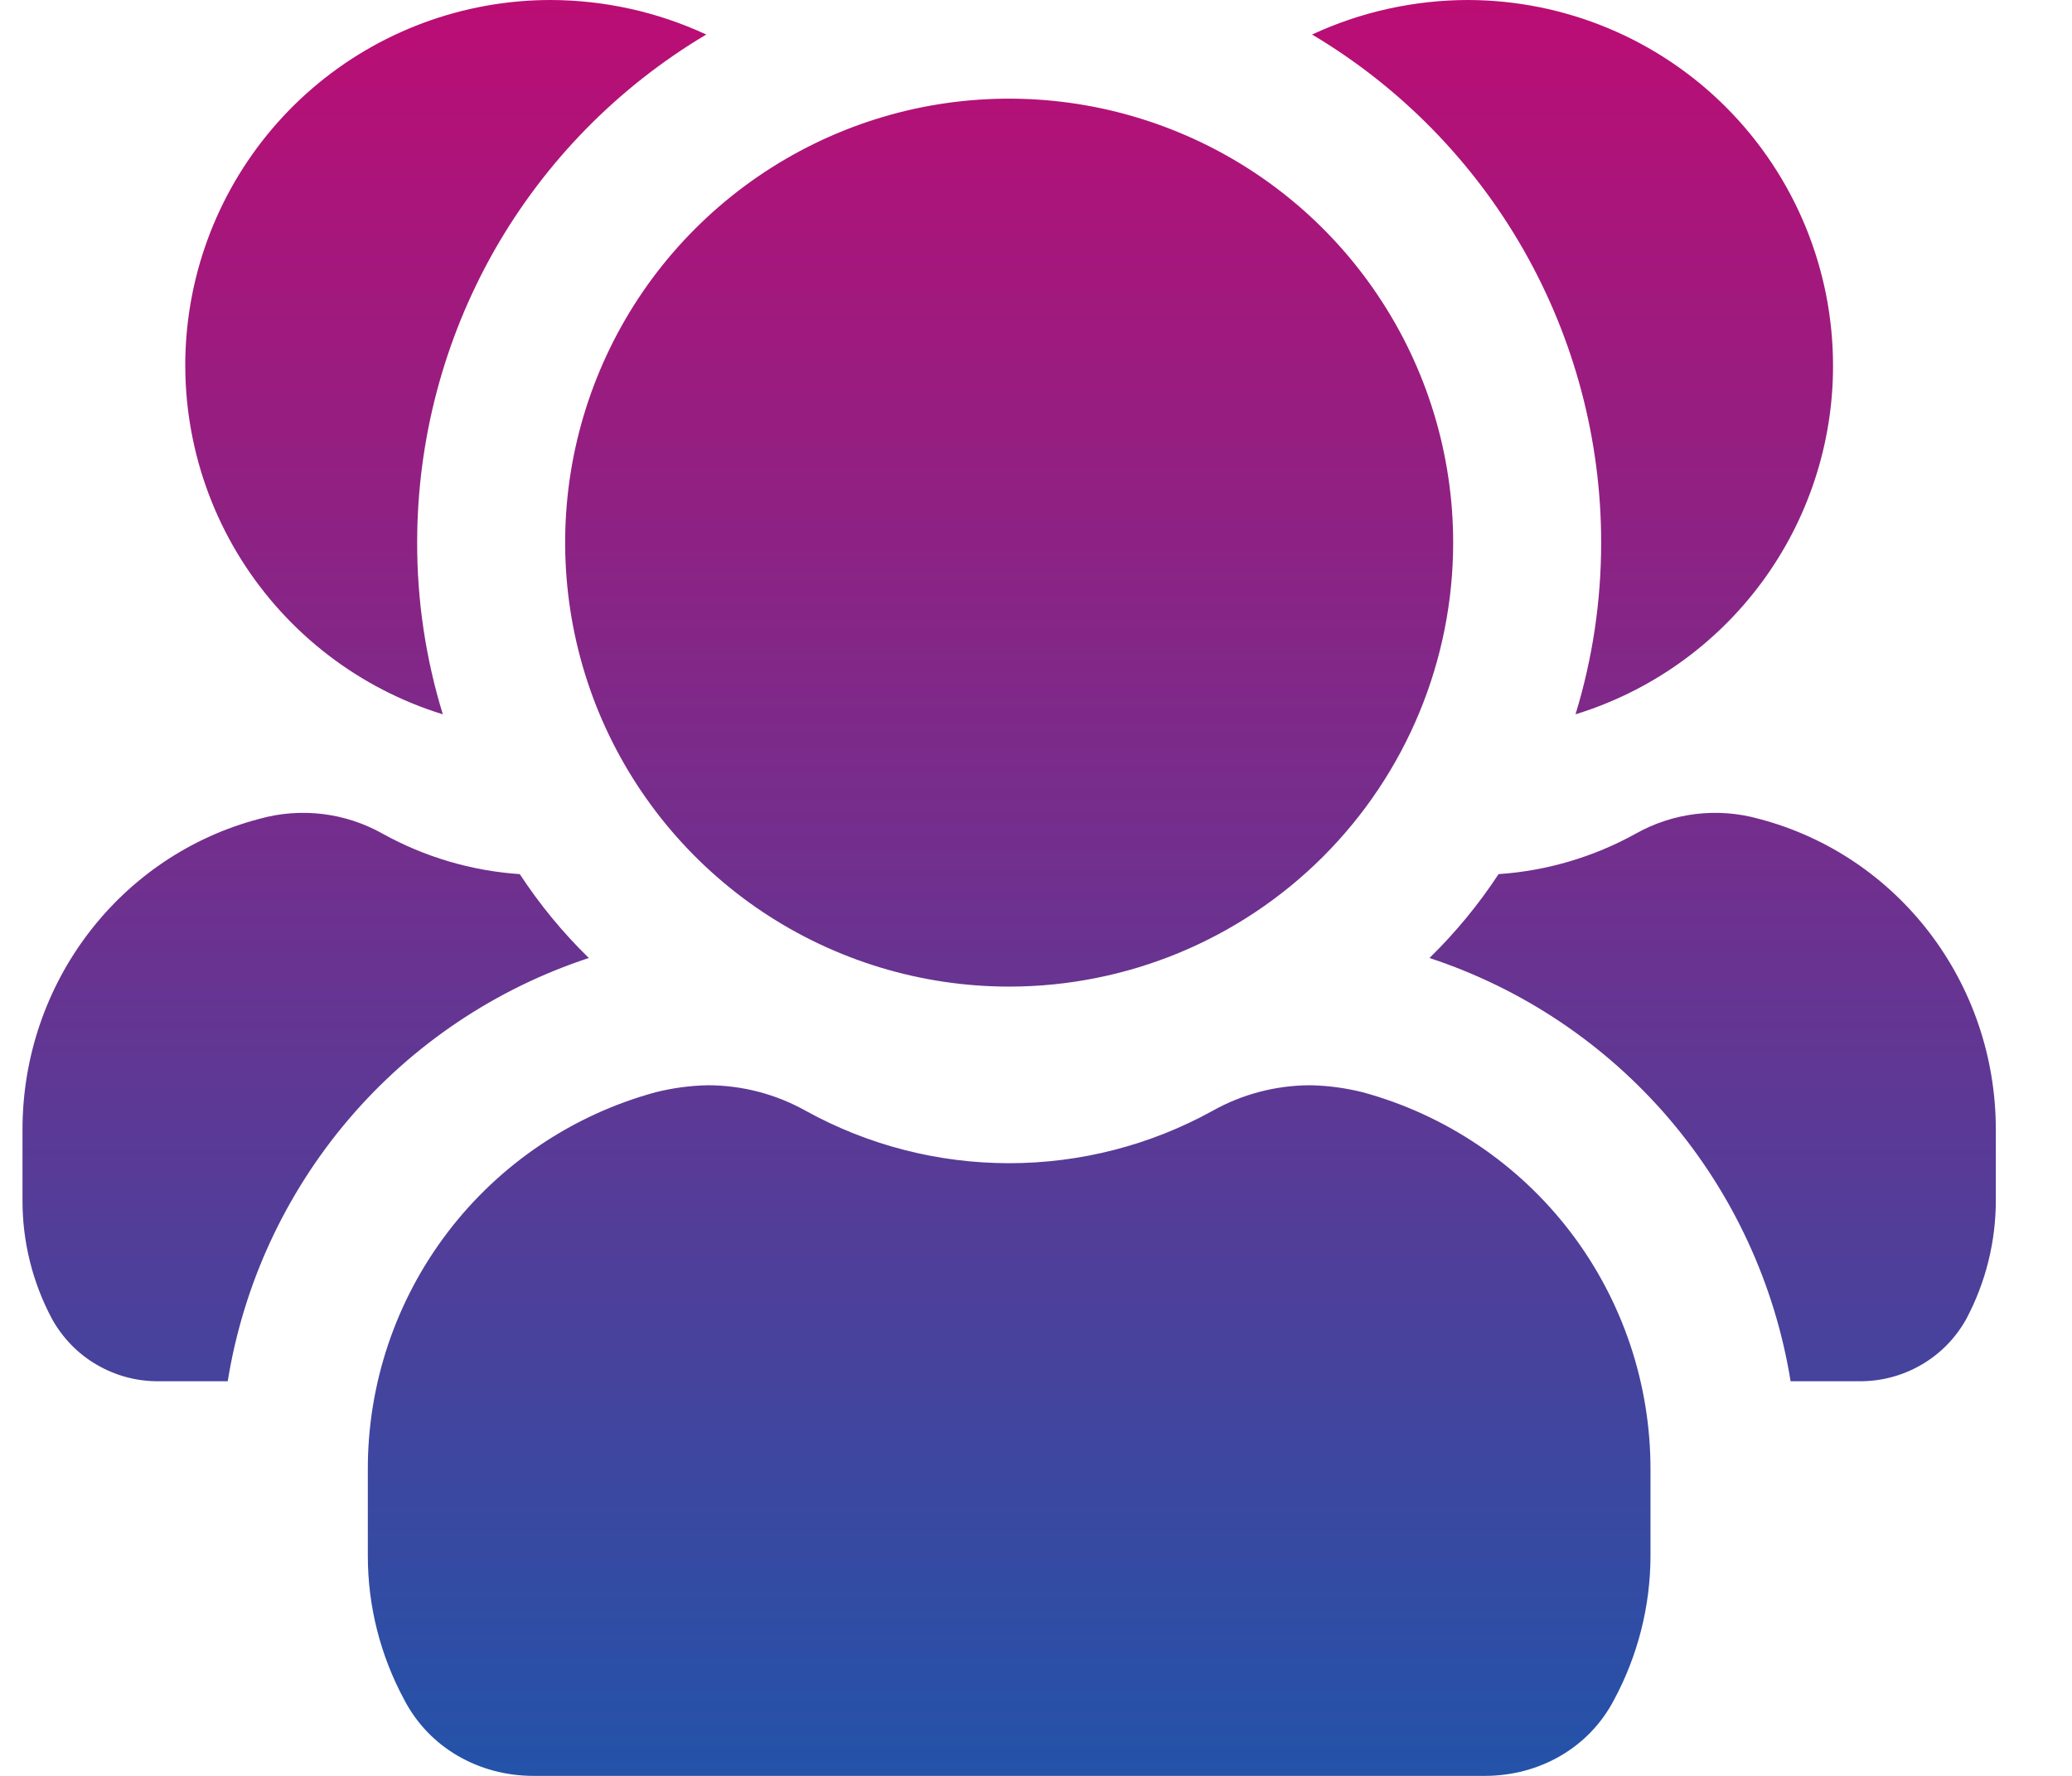 <svg width="21" height="18" viewBox="0 0 21 18" fill="none" xmlns="http://www.w3.org/2000/svg">
<path d="M18.578 3.71C18.578 4.5 18.324 5.269 17.854 5.905C17.384 6.54 16.723 7.008 15.968 7.24C16.141 6.676 16.228 6.09 16.228 5.5C16.228 4.461 15.958 3.44 15.444 2.537C14.93 1.635 14.191 0.881 13.298 0.35C13.793 0.12 14.332 0.001 14.878 0C15.86 0.002 16.802 0.393 17.496 1.089C18.189 1.785 18.579 2.727 18.578 3.71ZM17.828 8.3C17.408 8.182 16.958 8.236 16.578 8.45C16.15 8.687 15.676 8.827 15.188 8.86C14.986 9.168 14.751 9.453 14.488 9.71C15.432 10.021 16.273 10.585 16.919 11.342C17.564 12.099 17.989 13.018 18.148 14H18.838C19.059 14.003 19.278 13.946 19.47 13.835C19.662 13.725 19.82 13.564 19.928 13.37C20.126 12.998 20.229 12.582 20.228 12.16V11.45C20.228 9.96 19.238 8.67 17.828 8.3ZM7.158 0.35C6.663 0.12 6.124 0.001 5.578 0C4.692 0.001 3.835 0.319 3.164 0.897C2.493 1.475 2.051 2.275 1.919 3.151C1.787 4.027 1.974 4.922 2.445 5.672C2.917 6.422 3.641 6.979 4.488 7.24C4.315 6.676 4.227 6.09 4.228 5.5C4.228 4.461 4.498 3.44 5.011 2.537C5.525 1.635 6.265 0.881 7.158 0.35ZM5.968 9.71C5.704 9.453 5.47 9.168 5.268 8.86C4.78 8.827 4.305 8.687 3.878 8.45C3.497 8.236 3.048 8.182 2.628 8.3C1.218 8.67 0.228 9.96 0.228 11.45V12.16C0.226 12.582 0.329 12.998 0.528 13.37C0.635 13.562 0.791 13.723 0.981 13.833C1.171 13.944 1.388 14.002 1.608 14H2.308C2.466 13.018 2.891 12.099 3.536 11.342C4.182 10.585 5.023 10.021 5.968 9.71ZM13.808 11.07C13.634 11.027 13.457 11.003 13.278 11C12.931 11.001 12.59 11.09 12.288 11.26C11.657 11.608 10.948 11.79 10.228 11.79C9.507 11.79 8.799 11.608 8.168 11.26C7.865 11.09 7.525 11.001 7.178 11C6.999 11.003 6.821 11.027 6.648 11.07C5.807 11.298 5.066 11.797 4.538 12.489C4.01 13.182 3.725 14.029 3.728 14.9V15.77C3.728 16.28 3.855 16.781 4.098 17.23C4.348 17.71 4.848 18 5.408 18H15.048C15.608 18 16.108 17.71 16.358 17.23C16.6 16.781 16.727 16.28 16.728 15.77V14.9C16.73 14.029 16.446 13.182 15.918 12.489C15.39 11.797 14.648 11.298 13.808 11.07ZM14.728 5.5C14.728 4.61 14.464 3.74 13.969 3C13.475 2.26 12.772 1.683 11.95 1.343C11.127 1.002 10.223 0.913 9.35 1.086C8.477 1.26 7.675 1.689 7.046 2.318C6.416 2.947 5.988 3.749 5.814 4.622C5.641 5.495 5.73 6.4 6.07 7.222C6.411 8.044 6.988 8.747 7.728 9.242C8.468 9.736 9.338 10 10.228 10C11.421 10 12.566 9.526 13.41 8.682C14.254 7.838 14.728 6.693 14.728 5.5Z" fill="url(#paint0_linear_244_406)"/>
<defs>
<linearGradient id="paint0_linear_244_406" x1="10.228" y1="0" x2="10.228" y2="18" gradientUnits="userSpaceOnUse">
<stop stop-color="#BB0D74"/>
<stop offset="1" stop-color="#2353A9"/>
</linearGradient>
</defs>
</svg>
